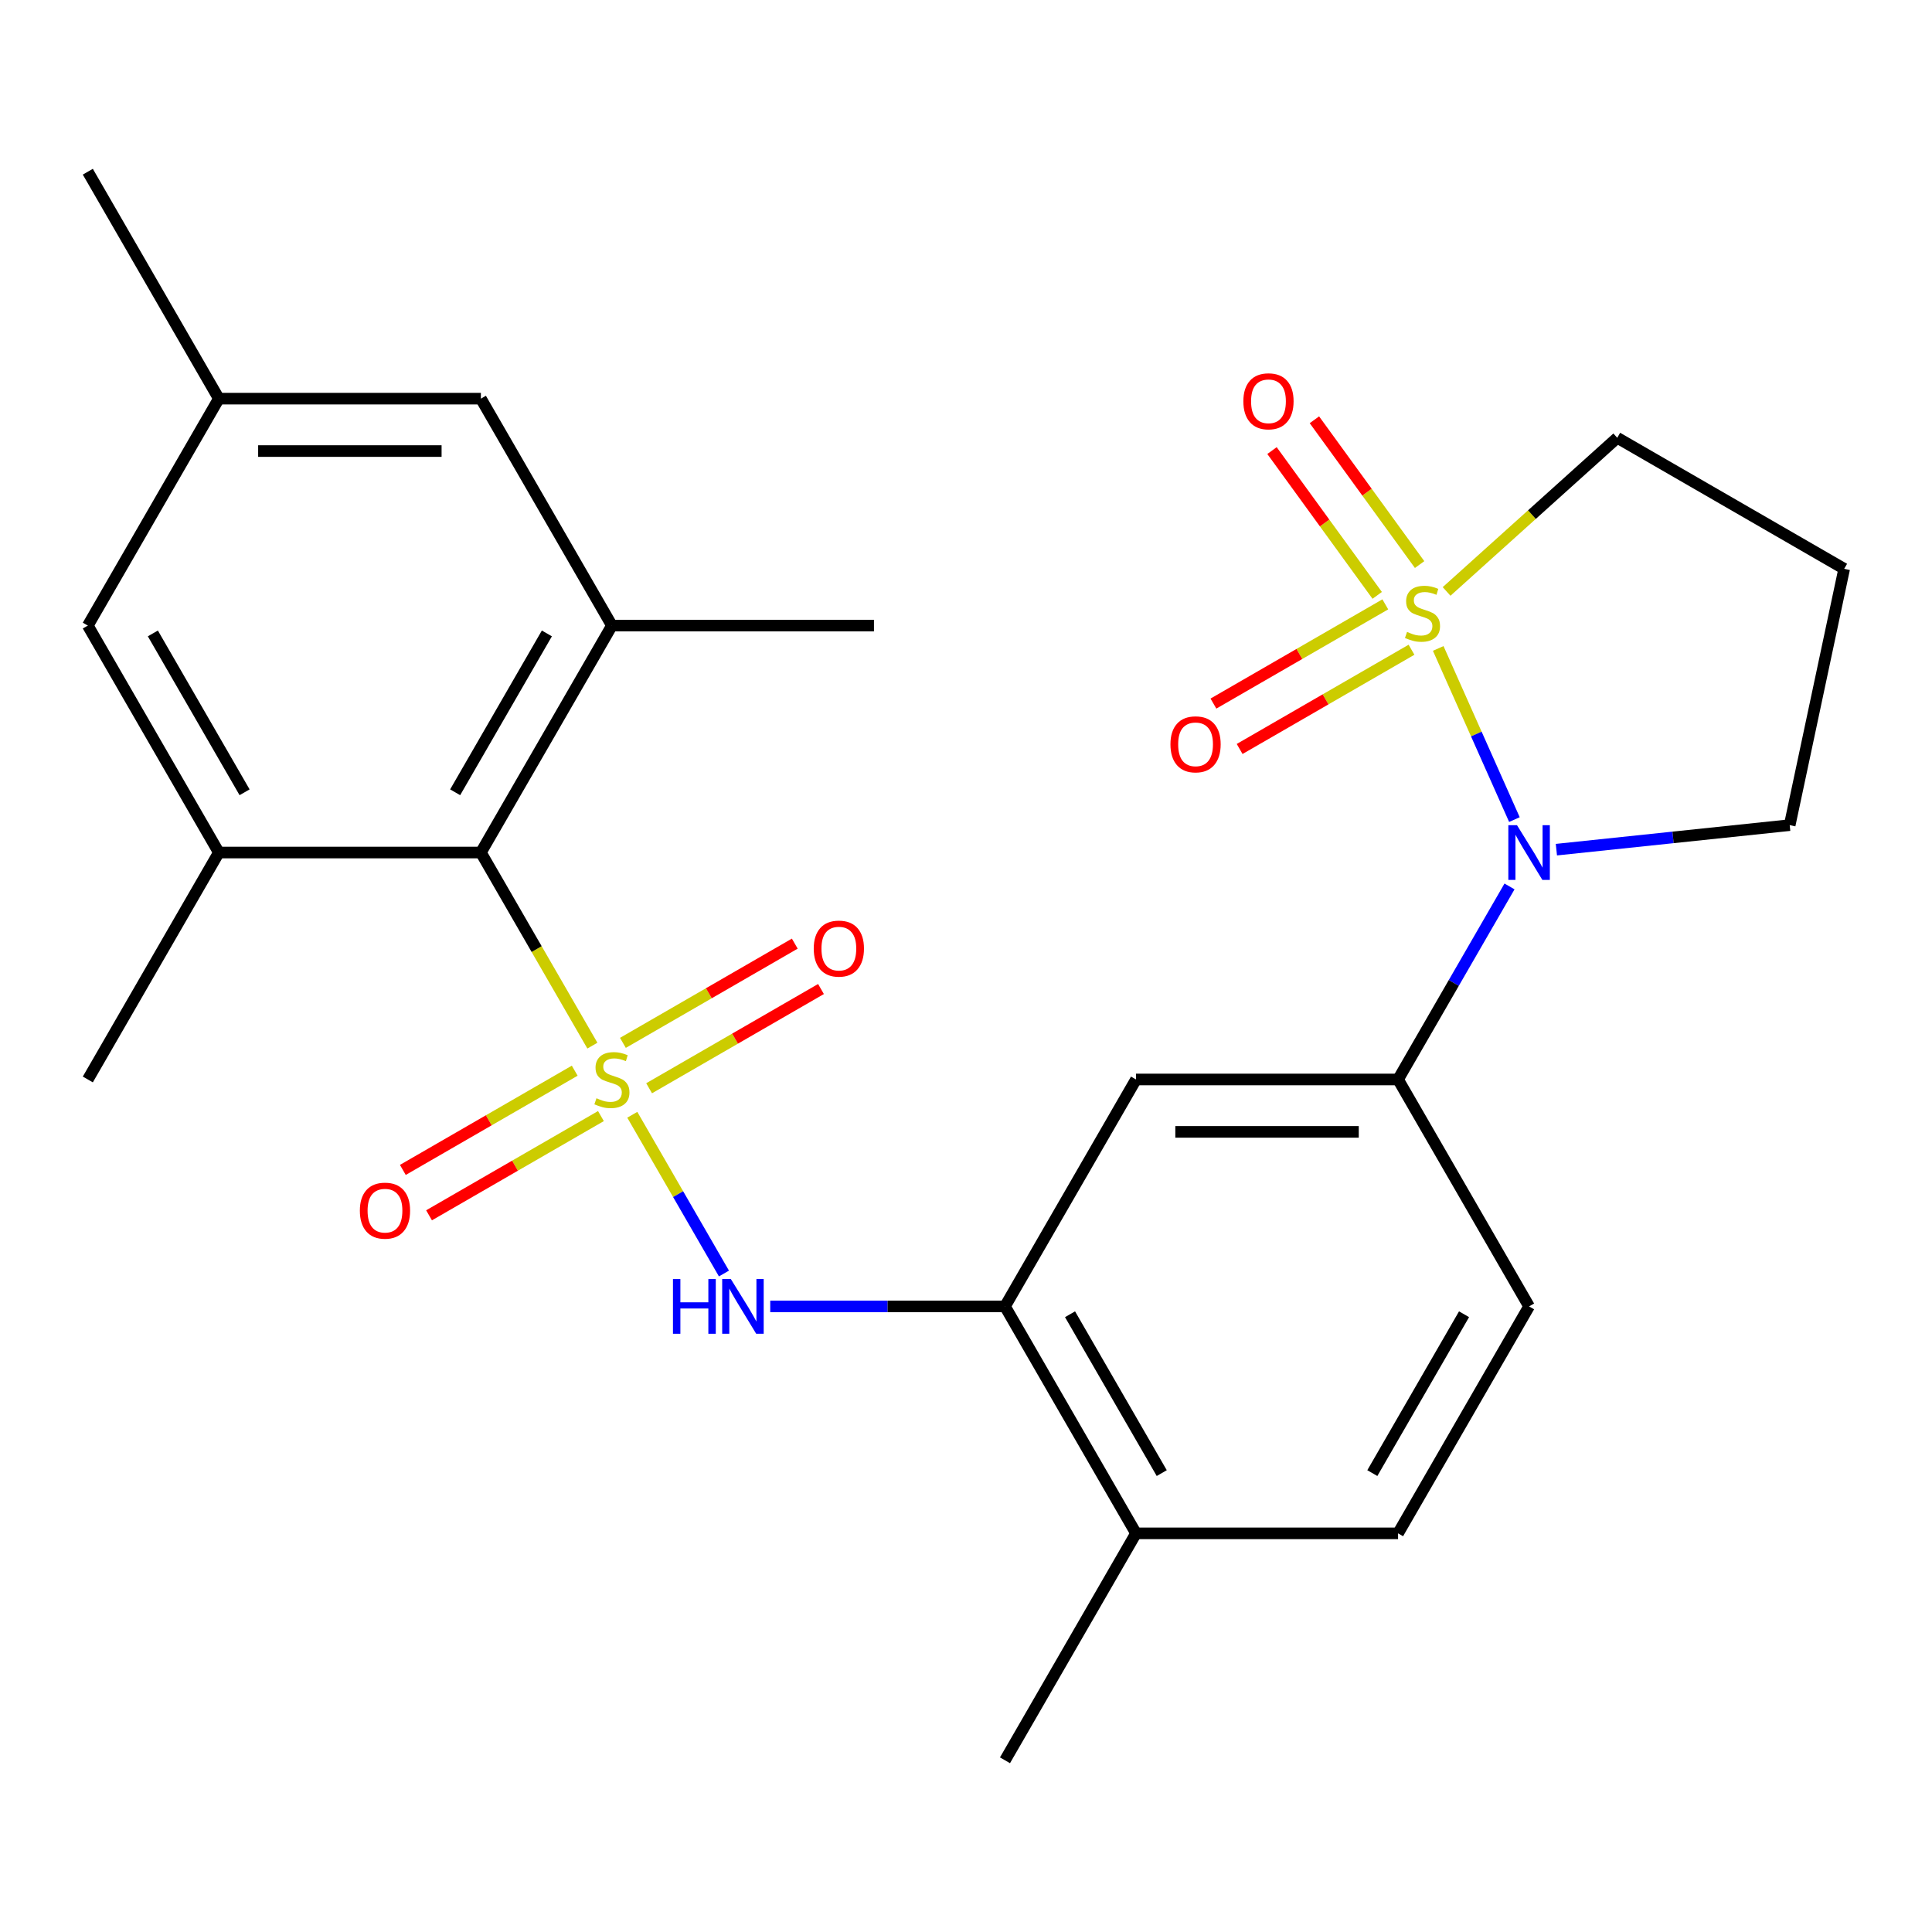 <?xml version='1.0' encoding='iso-8859-1'?>
<svg version='1.1' baseProfile='full'
              xmlns='http://www.w3.org/2000/svg'
                      xmlns:rdkit='http://www.rdkit.org/xml'
                      xmlns:xlink='http://www.w3.org/1999/xlink'
                  xml:space='preserve'
width='1000px' height='1000px' viewBox='0 0 1000 1000'>
<!-- END OF HEADER -->
<rect style='opacity:1.0;fill:#FFFFFF;stroke:none' width='1000' height='1000' x='0' y='0'> </rect>
<path class='bond-2' d='M 306.617,541.221 L 277.762,491.245' style='fill:none;fill-rule:evenodd;stroke:#CCCC00;stroke-width:6px;stroke-linecap:butt;stroke-linejoin:miter;stroke-opacity:1' />
<path class='bond-2' d='M 277.762,491.245 L 248.908,441.268' style='fill:none;fill-rule:evenodd;stroke:#000000;stroke-width:6px;stroke-linecap:butt;stroke-linejoin:miter;stroke-opacity:1' />
<path class='bond-3' d='M 327.275,577.003 L 350.996,618.088' style='fill:none;fill-rule:evenodd;stroke:#CCCC00;stroke-width:6px;stroke-linecap:butt;stroke-linejoin:miter;stroke-opacity:1' />
<path class='bond-3' d='M 350.996,618.088 L 374.716,659.173' style='fill:none;fill-rule:evenodd;stroke:#0000FF;stroke-width:6px;stroke-linecap:butt;stroke-linejoin:miter;stroke-opacity:1' />
<path class='bond-9' d='M 297.474,554.186 L 252.993,579.867' style='fill:none;fill-rule:evenodd;stroke:#CCCC00;stroke-width:6px;stroke-linecap:butt;stroke-linejoin:miter;stroke-opacity:1' />
<path class='bond-9' d='M 252.993,579.867 L 208.511,605.548' style='fill:none;fill-rule:evenodd;stroke:#FF0000;stroke-width:6px;stroke-linecap:butt;stroke-linejoin:miter;stroke-opacity:1' />
<path class='bond-9' d='M 311.037,577.679 L 266.556,603.36' style='fill:none;fill-rule:evenodd;stroke:#CCCC00;stroke-width:6px;stroke-linecap:butt;stroke-linejoin:miter;stroke-opacity:1' />
<path class='bond-9' d='M 266.556,603.36 L 222.075,629.041' style='fill:none;fill-rule:evenodd;stroke:#FF0000;stroke-width:6px;stroke-linecap:butt;stroke-linejoin:miter;stroke-opacity:1' />
<path class='bond-10' d='M 335.979,563.278 L 380.46,537.597' style='fill:none;fill-rule:evenodd;stroke:#CCCC00;stroke-width:6px;stroke-linecap:butt;stroke-linejoin:miter;stroke-opacity:1' />
<path class='bond-10' d='M 380.46,537.597 L 424.942,511.916' style='fill:none;fill-rule:evenodd;stroke:#FF0000;stroke-width:6px;stroke-linecap:butt;stroke-linejoin:miter;stroke-opacity:1' />
<path class='bond-10' d='M 322.416,539.786 L 366.897,514.104' style='fill:none;fill-rule:evenodd;stroke:#CCCC00;stroke-width:6px;stroke-linecap:butt;stroke-linejoin:miter;stroke-opacity:1' />
<path class='bond-10' d='M 366.897,514.104 L 411.378,488.423' style='fill:none;fill-rule:evenodd;stroke:#FF0000;stroke-width:6px;stroke-linecap:butt;stroke-linejoin:miter;stroke-opacity:1' />
<path class='bond-0' d='M 744.419,335.629 L 764.14,379.923' style='fill:none;fill-rule:evenodd;stroke:#CCCC00;stroke-width:6px;stroke-linecap:butt;stroke-linejoin:miter;stroke-opacity:1' />
<path class='bond-0' d='M 764.14,379.923 L 783.861,424.217' style='fill:none;fill-rule:evenodd;stroke:#0000FF;stroke-width:6px;stroke-linecap:butt;stroke-linejoin:miter;stroke-opacity:1' />
<path class='bond-11' d='M 717.031,312.812 L 672.55,338.493' style='fill:none;fill-rule:evenodd;stroke:#CCCC00;stroke-width:6px;stroke-linecap:butt;stroke-linejoin:miter;stroke-opacity:1' />
<path class='bond-11' d='M 672.55,338.493 L 628.069,364.174' style='fill:none;fill-rule:evenodd;stroke:#FF0000;stroke-width:6px;stroke-linecap:butt;stroke-linejoin:miter;stroke-opacity:1' />
<path class='bond-11' d='M 730.595,336.305 L 686.114,361.986' style='fill:none;fill-rule:evenodd;stroke:#CCCC00;stroke-width:6px;stroke-linecap:butt;stroke-linejoin:miter;stroke-opacity:1' />
<path class='bond-11' d='M 686.114,361.986 L 641.633,387.667' style='fill:none;fill-rule:evenodd;stroke:#FF0000;stroke-width:6px;stroke-linecap:butt;stroke-linejoin:miter;stroke-opacity:1' />
<path class='bond-12' d='M 734.786,292.221 L 707.56,254.748' style='fill:none;fill-rule:evenodd;stroke:#CCCC00;stroke-width:6px;stroke-linecap:butt;stroke-linejoin:miter;stroke-opacity:1' />
<path class='bond-12' d='M 707.56,254.748 L 680.335,217.275' style='fill:none;fill-rule:evenodd;stroke:#FF0000;stroke-width:6px;stroke-linecap:butt;stroke-linejoin:miter;stroke-opacity:1' />
<path class='bond-12' d='M 712.84,308.166 L 685.614,270.693' style='fill:none;fill-rule:evenodd;stroke:#CCCC00;stroke-width:6px;stroke-linecap:butt;stroke-linejoin:miter;stroke-opacity:1' />
<path class='bond-12' d='M 685.614,270.693 L 658.388,233.219' style='fill:none;fill-rule:evenodd;stroke:#FF0000;stroke-width:6px;stroke-linecap:butt;stroke-linejoin:miter;stroke-opacity:1' />
<path class='bond-16' d='M 748.755,306.129 L 792.918,266.365' style='fill:none;fill-rule:evenodd;stroke:#CCCC00;stroke-width:6px;stroke-linecap:butt;stroke-linejoin:miter;stroke-opacity:1' />
<path class='bond-16' d='M 792.918,266.365 L 837.081,226.6' style='fill:none;fill-rule:evenodd;stroke:#000000;stroke-width:6px;stroke-linecap:butt;stroke-linejoin:miter;stroke-opacity:1' />
<path class='bond-1' d='M 781.319,458.819 L 752.477,508.775' style='fill:none;fill-rule:evenodd;stroke:#0000FF;stroke-width:6px;stroke-linecap:butt;stroke-linejoin:miter;stroke-opacity:1' />
<path class='bond-1' d='M 752.477,508.775 L 723.634,558.732' style='fill:none;fill-rule:evenodd;stroke:#000000;stroke-width:6px;stroke-linecap:butt;stroke-linejoin:miter;stroke-opacity:1' />
<path class='bond-20' d='M 805.583,439.783 L 865.964,433.436' style='fill:none;fill-rule:evenodd;stroke:#0000FF;stroke-width:6px;stroke-linecap:butt;stroke-linejoin:miter;stroke-opacity:1' />
<path class='bond-20' d='M 865.964,433.436 L 926.345,427.09' style='fill:none;fill-rule:evenodd;stroke:#000000;stroke-width:6px;stroke-linecap:butt;stroke-linejoin:miter;stroke-opacity:1' />
<path class='bond-6' d='M 248.908,441.268 L 316.726,323.804' style='fill:none;fill-rule:evenodd;stroke:#000000;stroke-width:6px;stroke-linecap:butt;stroke-linejoin:miter;stroke-opacity:1' />
<path class='bond-6' d='M 235.588,410.085 L 283.061,327.86' style='fill:none;fill-rule:evenodd;stroke:#000000;stroke-width:6px;stroke-linecap:butt;stroke-linejoin:miter;stroke-opacity:1' />
<path class='bond-7' d='M 248.908,441.268 L 113.273,441.268' style='fill:none;fill-rule:evenodd;stroke:#000000;stroke-width:6px;stroke-linecap:butt;stroke-linejoin:miter;stroke-opacity:1' />
<path class='bond-5' d='M 398.675,676.196 L 459.428,676.196' style='fill:none;fill-rule:evenodd;stroke:#0000FF;stroke-width:6px;stroke-linecap:butt;stroke-linejoin:miter;stroke-opacity:1' />
<path class='bond-5' d='M 459.428,676.196 L 520.18,676.196' style='fill:none;fill-rule:evenodd;stroke:#000000;stroke-width:6px;stroke-linecap:butt;stroke-linejoin:miter;stroke-opacity:1' />
<path class='bond-4' d='M 723.634,558.732 L 587.998,558.732' style='fill:none;fill-rule:evenodd;stroke:#000000;stroke-width:6px;stroke-linecap:butt;stroke-linejoin:miter;stroke-opacity:1' />
<path class='bond-4' d='M 703.289,585.859 L 608.344,585.859' style='fill:none;fill-rule:evenodd;stroke:#000000;stroke-width:6px;stroke-linecap:butt;stroke-linejoin:miter;stroke-opacity:1' />
<path class='bond-27' d='M 723.634,558.732 L 791.452,676.196' style='fill:none;fill-rule:evenodd;stroke:#000000;stroke-width:6px;stroke-linecap:butt;stroke-linejoin:miter;stroke-opacity:1' />
<path class='bond-8' d='M 520.18,676.196 L 587.998,558.732' style='fill:none;fill-rule:evenodd;stroke:#000000;stroke-width:6px;stroke-linecap:butt;stroke-linejoin:miter;stroke-opacity:1' />
<path class='bond-15' d='M 520.18,676.196 L 587.998,793.66' style='fill:none;fill-rule:evenodd;stroke:#000000;stroke-width:6px;stroke-linecap:butt;stroke-linejoin:miter;stroke-opacity:1' />
<path class='bond-15' d='M 553.846,680.252 L 601.318,762.477' style='fill:none;fill-rule:evenodd;stroke:#000000;stroke-width:6px;stroke-linecap:butt;stroke-linejoin:miter;stroke-opacity:1' />
<path class='bond-14' d='M 316.726,323.804 L 248.908,206.34' style='fill:none;fill-rule:evenodd;stroke:#000000;stroke-width:6px;stroke-linecap:butt;stroke-linejoin:miter;stroke-opacity:1' />
<path class='bond-22' d='M 316.726,323.804 L 452.362,323.804' style='fill:none;fill-rule:evenodd;stroke:#000000;stroke-width:6px;stroke-linecap:butt;stroke-linejoin:miter;stroke-opacity:1' />
<path class='bond-13' d='M 113.273,441.268 L 45.455,323.804' style='fill:none;fill-rule:evenodd;stroke:#000000;stroke-width:6px;stroke-linecap:butt;stroke-linejoin:miter;stroke-opacity:1' />
<path class='bond-13' d='M 126.593,410.085 L 79.12,327.86' style='fill:none;fill-rule:evenodd;stroke:#000000;stroke-width:6px;stroke-linecap:butt;stroke-linejoin:miter;stroke-opacity:1' />
<path class='bond-23' d='M 113.273,441.268 L 45.455,558.732' style='fill:none;fill-rule:evenodd;stroke:#000000;stroke-width:6px;stroke-linecap:butt;stroke-linejoin:miter;stroke-opacity:1' />
<path class='bond-18' d='M 45.455,323.804 L 113.273,206.34' style='fill:none;fill-rule:evenodd;stroke:#000000;stroke-width:6px;stroke-linecap:butt;stroke-linejoin:miter;stroke-opacity:1' />
<path class='bond-26' d='M 248.908,206.34 L 113.273,206.34' style='fill:none;fill-rule:evenodd;stroke:#000000;stroke-width:6px;stroke-linecap:butt;stroke-linejoin:miter;stroke-opacity:1' />
<path class='bond-26' d='M 228.563,233.467 L 133.618,233.467' style='fill:none;fill-rule:evenodd;stroke:#000000;stroke-width:6px;stroke-linecap:butt;stroke-linejoin:miter;stroke-opacity:1' />
<path class='bond-19' d='M 587.998,793.66 L 723.634,793.66' style='fill:none;fill-rule:evenodd;stroke:#000000;stroke-width:6px;stroke-linecap:butt;stroke-linejoin:miter;stroke-opacity:1' />
<path class='bond-24' d='M 587.998,793.66 L 520.18,911.125' style='fill:none;fill-rule:evenodd;stroke:#000000;stroke-width:6px;stroke-linecap:butt;stroke-linejoin:miter;stroke-opacity:1' />
<path class='bond-28' d='M 837.081,226.6 L 954.545,294.418' style='fill:none;fill-rule:evenodd;stroke:#000000;stroke-width:6px;stroke-linecap:butt;stroke-linejoin:miter;stroke-opacity:1' />
<path class='bond-17' d='M 791.452,676.196 L 723.634,793.66' style='fill:none;fill-rule:evenodd;stroke:#000000;stroke-width:6px;stroke-linecap:butt;stroke-linejoin:miter;stroke-opacity:1' />
<path class='bond-17' d='M 757.787,680.252 L 710.314,762.477' style='fill:none;fill-rule:evenodd;stroke:#000000;stroke-width:6px;stroke-linecap:butt;stroke-linejoin:miter;stroke-opacity:1' />
<path class='bond-25' d='M 113.273,206.34 L 45.455,88.875' style='fill:none;fill-rule:evenodd;stroke:#000000;stroke-width:6px;stroke-linecap:butt;stroke-linejoin:miter;stroke-opacity:1' />
<path class='bond-21' d='M 926.345,427.09 L 954.545,294.418' style='fill:none;fill-rule:evenodd;stroke:#000000;stroke-width:6px;stroke-linecap:butt;stroke-linejoin:miter;stroke-opacity:1' />
<path  class='atom-0' d='M 308.726 568.452
Q 309.046 568.572, 310.366 569.132
Q 311.686 569.692, 313.126 570.052
Q 314.606 570.372, 316.046 570.372
Q 318.726 570.372, 320.286 569.092
Q 321.846 567.772, 321.846 565.492
Q 321.846 563.932, 321.046 562.972
Q 320.286 562.012, 319.086 561.492
Q 317.886 560.972, 315.886 560.372
Q 313.366 559.612, 311.846 558.892
Q 310.366 558.172, 309.286 556.652
Q 308.246 555.132, 308.246 552.572
Q 308.246 549.012, 310.646 546.812
Q 313.086 544.612, 317.886 544.612
Q 321.166 544.612, 324.886 546.172
L 323.966 549.252
Q 320.566 547.852, 318.006 547.852
Q 315.246 547.852, 313.726 549.012
Q 312.206 550.132, 312.246 552.092
Q 312.246 553.612, 313.006 554.532
Q 313.806 555.452, 314.926 555.972
Q 316.086 556.492, 318.006 557.092
Q 320.566 557.892, 322.086 558.692
Q 323.606 559.492, 324.686 561.132
Q 325.806 562.732, 325.806 565.492
Q 325.806 569.412, 323.166 571.532
Q 320.566 573.612, 316.206 573.612
Q 313.686 573.612, 311.766 573.052
Q 309.886 572.532, 307.646 571.612
L 308.726 568.452
' fill='#CCCC00'/>
<path  class='atom-1' d='M 728.284 327.078
Q 728.604 327.198, 729.924 327.758
Q 731.244 328.318, 732.684 328.678
Q 734.164 328.998, 735.604 328.998
Q 738.284 328.998, 739.844 327.718
Q 741.404 326.398, 741.404 324.118
Q 741.404 322.558, 740.604 321.598
Q 739.844 320.638, 738.644 320.118
Q 737.444 319.598, 735.444 318.998
Q 732.924 318.238, 731.404 317.518
Q 729.924 316.798, 728.844 315.278
Q 727.804 313.758, 727.804 311.198
Q 727.804 307.638, 730.204 305.438
Q 732.644 303.238, 737.444 303.238
Q 740.724 303.238, 744.444 304.798
L 743.524 307.878
Q 740.124 306.478, 737.564 306.478
Q 734.804 306.478, 733.284 307.638
Q 731.764 308.758, 731.804 310.718
Q 731.804 312.238, 732.564 313.158
Q 733.364 314.078, 734.484 314.598
Q 735.644 315.118, 737.564 315.718
Q 740.124 316.518, 741.644 317.318
Q 743.164 318.118, 744.244 319.758
Q 745.364 321.358, 745.364 324.118
Q 745.364 328.038, 742.724 330.158
Q 740.124 332.238, 735.764 332.238
Q 733.244 332.238, 731.324 331.678
Q 729.444 331.158, 727.204 330.238
L 728.284 327.078
' fill='#CCCC00'/>
<path  class='atom-2' d='M 785.192 427.108
L 794.472 442.108
Q 795.392 443.588, 796.872 446.268
Q 798.352 448.948, 798.432 449.108
L 798.432 427.108
L 802.192 427.108
L 802.192 455.428
L 798.312 455.428
L 788.352 439.028
Q 787.192 437.108, 785.952 434.908
Q 784.752 432.708, 784.392 432.028
L 784.392 455.428
L 780.712 455.428
L 780.712 427.108
L 785.192 427.108
' fill='#0000FF'/>
<path  class='atom-4' d='M 348.324 662.036
L 352.164 662.036
L 352.164 674.076
L 366.644 674.076
L 366.644 662.036
L 370.484 662.036
L 370.484 690.356
L 366.644 690.356
L 366.644 677.276
L 352.164 677.276
L 352.164 690.356
L 348.324 690.356
L 348.324 662.036
' fill='#0000FF'/>
<path  class='atom-4' d='M 378.284 662.036
L 387.564 677.036
Q 388.484 678.516, 389.964 681.196
Q 391.444 683.876, 391.524 684.036
L 391.524 662.036
L 395.284 662.036
L 395.284 690.356
L 391.404 690.356
L 381.444 673.956
Q 380.284 672.036, 379.044 669.836
Q 377.844 667.636, 377.484 666.956
L 377.484 690.356
L 373.804 690.356
L 373.804 662.036
L 378.284 662.036
' fill='#0000FF'/>
<path  class='atom-10' d='M 186.262 626.63
Q 186.262 619.83, 189.622 616.03
Q 192.982 612.23, 199.262 612.23
Q 205.542 612.23, 208.902 616.03
Q 212.262 619.83, 212.262 626.63
Q 212.262 633.51, 208.862 637.43
Q 205.462 641.31, 199.262 641.31
Q 193.022 641.31, 189.622 637.43
Q 186.262 633.55, 186.262 626.63
M 199.262 638.11
Q 203.582 638.11, 205.902 635.23
Q 208.262 632.31, 208.262 626.63
Q 208.262 621.07, 205.902 618.27
Q 203.582 615.43, 199.262 615.43
Q 194.942 615.43, 192.582 618.23
Q 190.262 621.03, 190.262 626.63
Q 190.262 632.35, 192.582 635.23
Q 194.942 638.11, 199.262 638.11
' fill='#FF0000'/>
<path  class='atom-11' d='M 421.191 490.994
Q 421.191 484.194, 424.551 480.394
Q 427.911 476.594, 434.191 476.594
Q 440.471 476.594, 443.831 480.394
Q 447.191 484.194, 447.191 490.994
Q 447.191 497.874, 443.791 501.794
Q 440.391 505.674, 434.191 505.674
Q 427.951 505.674, 424.551 501.794
Q 421.191 497.914, 421.191 490.994
M 434.191 502.474
Q 438.511 502.474, 440.831 499.594
Q 443.191 496.674, 443.191 490.994
Q 443.191 485.434, 440.831 482.634
Q 438.511 479.794, 434.191 479.794
Q 429.871 479.794, 427.511 482.594
Q 425.191 485.394, 425.191 490.994
Q 425.191 496.714, 427.511 499.594
Q 429.871 502.474, 434.191 502.474
' fill='#FF0000'/>
<path  class='atom-12' d='M 605.82 385.256
Q 605.82 378.456, 609.18 374.656
Q 612.54 370.856, 618.82 370.856
Q 625.1 370.856, 628.46 374.656
Q 631.82 378.456, 631.82 385.256
Q 631.82 392.136, 628.42 396.056
Q 625.02 399.936, 618.82 399.936
Q 612.58 399.936, 609.18 396.056
Q 605.82 392.176, 605.82 385.256
M 618.82 396.736
Q 623.14 396.736, 625.46 393.856
Q 627.82 390.936, 627.82 385.256
Q 627.82 379.696, 625.46 376.896
Q 623.14 374.056, 618.82 374.056
Q 614.5 374.056, 612.14 376.856
Q 609.82 379.656, 609.82 385.256
Q 609.82 390.976, 612.14 393.856
Q 614.5 396.736, 618.82 396.736
' fill='#FF0000'/>
<path  class='atom-13' d='M 643.559 207.707
Q 643.559 200.907, 646.919 197.107
Q 650.279 193.307, 656.559 193.307
Q 662.839 193.307, 666.199 197.107
Q 669.559 200.907, 669.559 207.707
Q 669.559 214.587, 666.159 218.507
Q 662.759 222.387, 656.559 222.387
Q 650.319 222.387, 646.919 218.507
Q 643.559 214.627, 643.559 207.707
M 656.559 219.187
Q 660.879 219.187, 663.199 216.307
Q 665.559 213.387, 665.559 207.707
Q 665.559 202.147, 663.199 199.347
Q 660.879 196.507, 656.559 196.507
Q 652.239 196.507, 649.879 199.307
Q 647.559 202.107, 647.559 207.707
Q 647.559 213.427, 649.879 216.307
Q 652.239 219.187, 656.559 219.187
' fill='#FF0000'/>
</svg>
